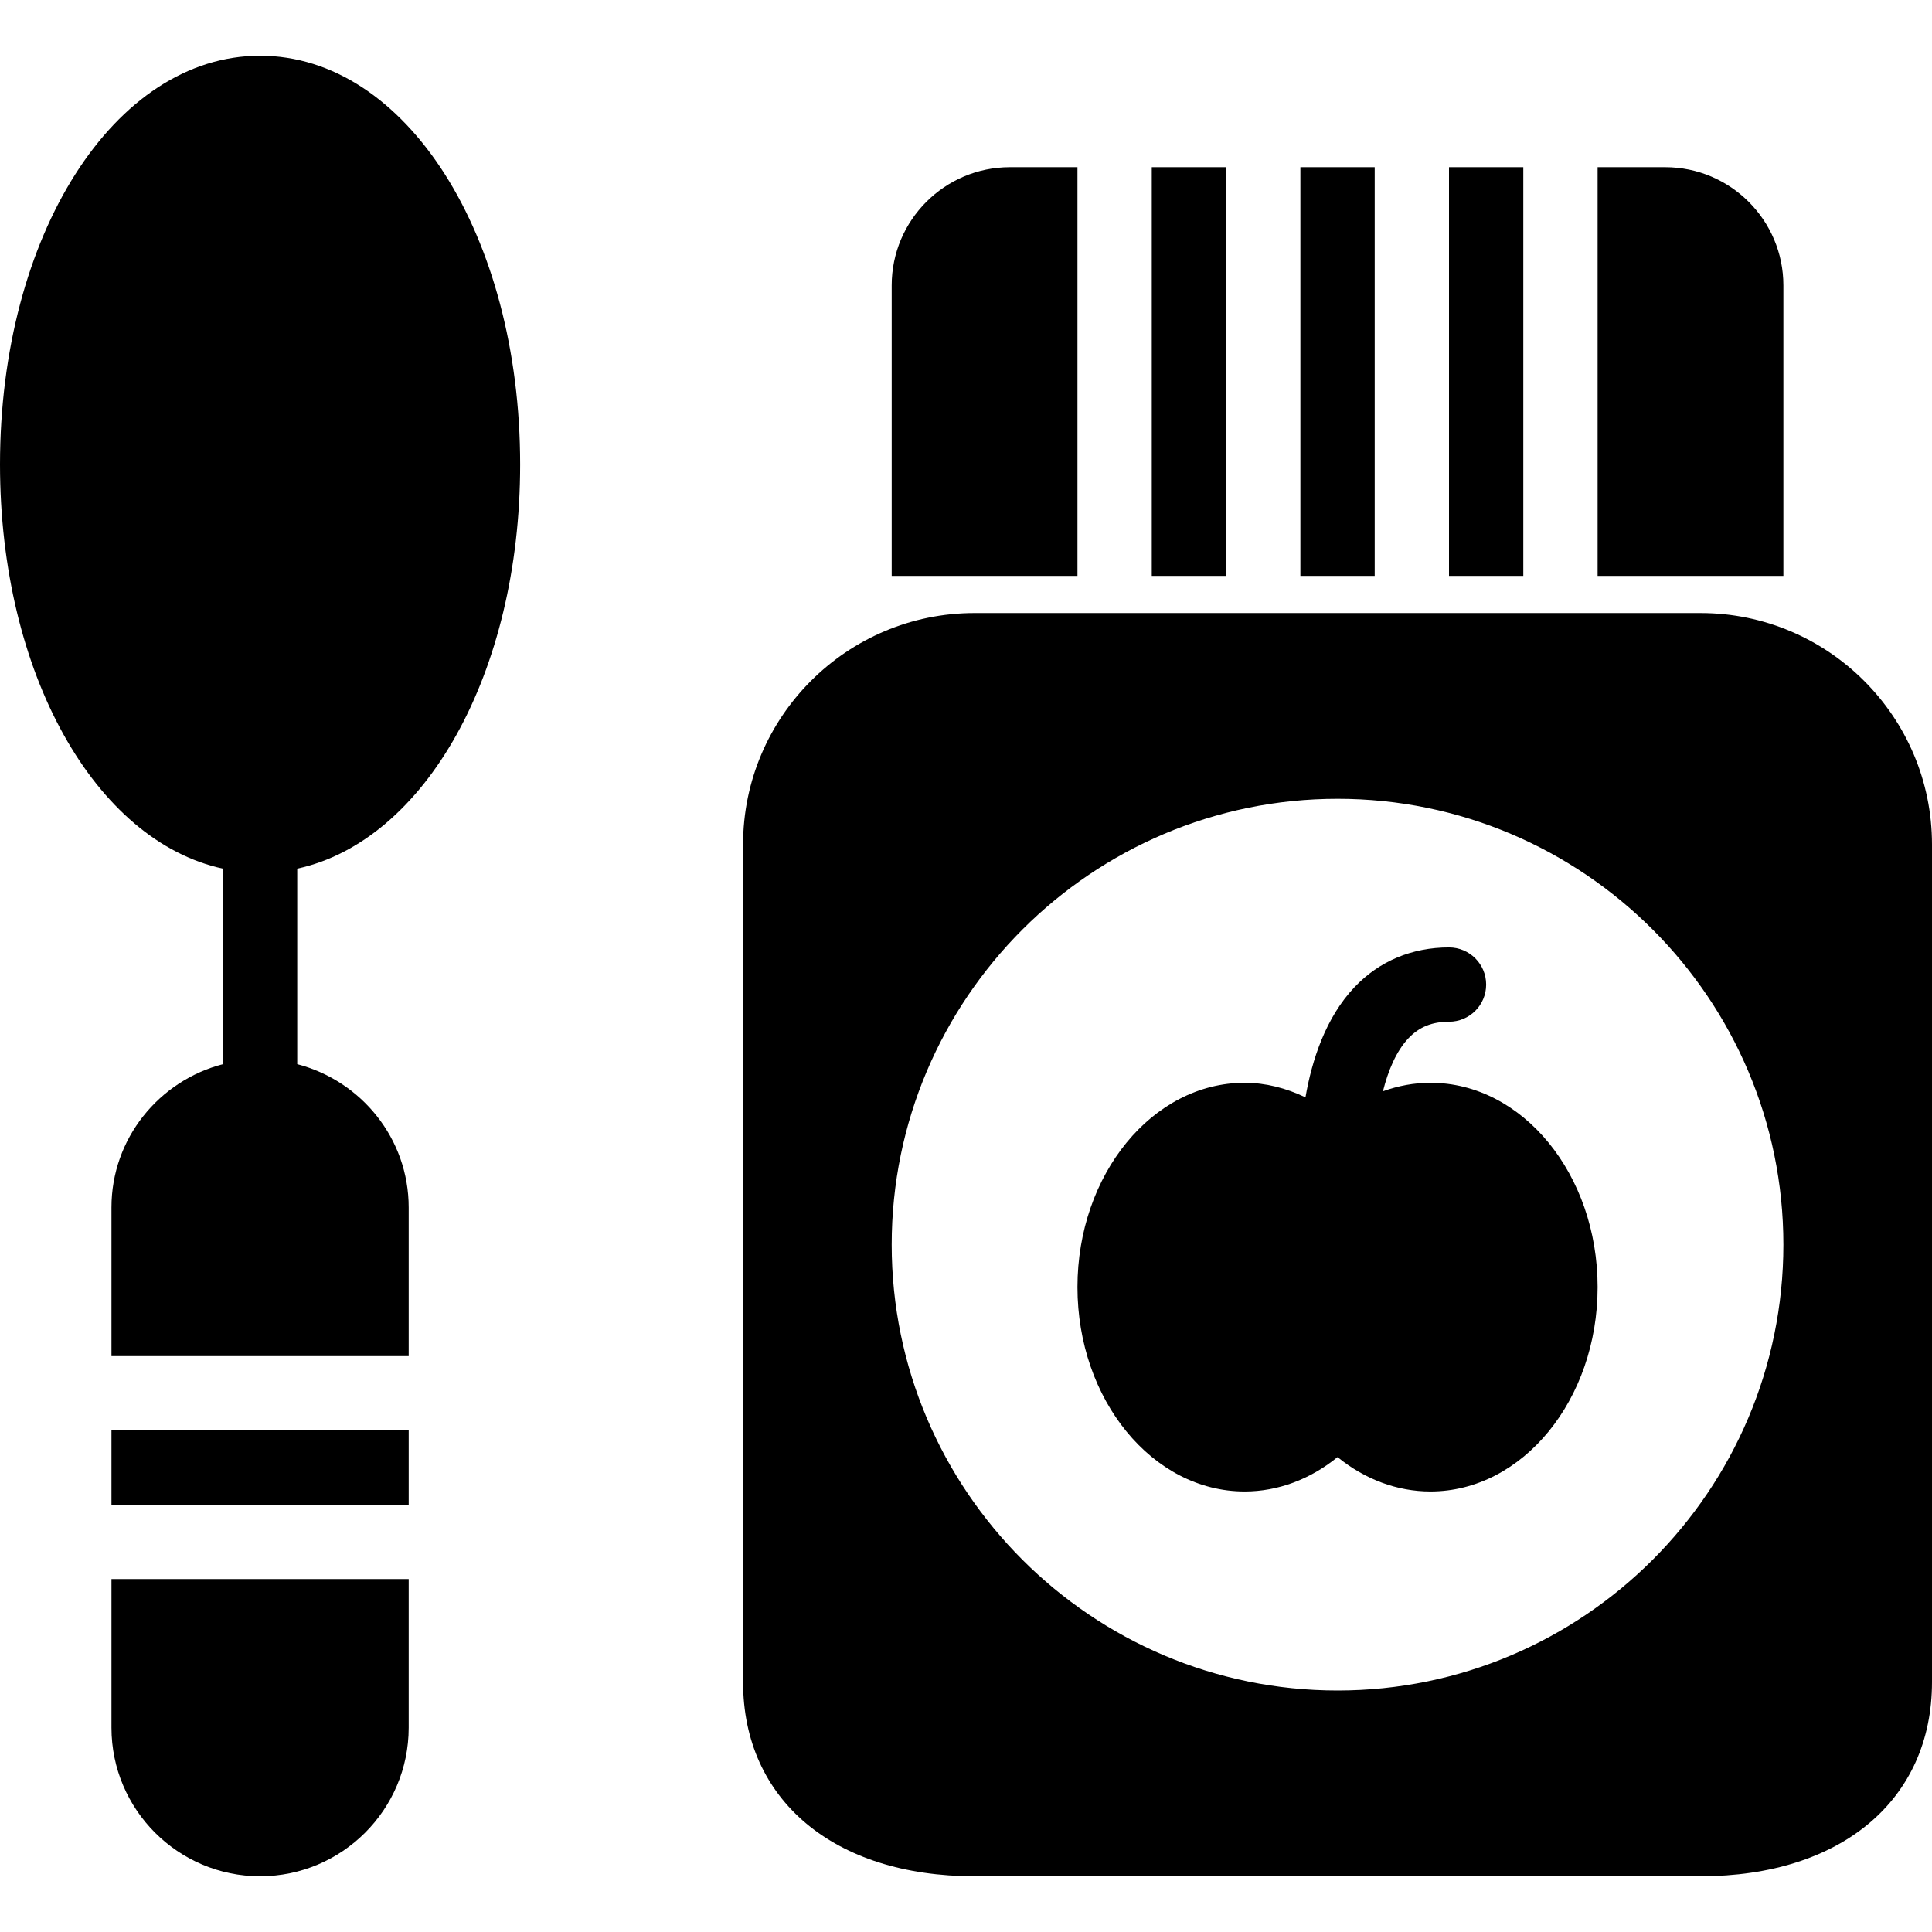 <svg height='100px' width='100px'  fill="#000000" xmlns="http://www.w3.org/2000/svg" xmlns:xlink="http://www.w3.org/1999/xlink" xmlns:sketch="http://www.bohemiancoding.com/sketch/ns" viewBox="0 0 52 49" version="1.1" x="0px" y="0px"><title>8 - Baby Food (Solid)</title><desc>Created with Sketch.</desc><g stroke="none" stroke-width="1" fill="none" fill-rule="evenodd" sketch:type="MSPage"><g sketch:type="MSLayerGroup" fill="#000000"><path d="M14,11 C14,4.832 10.925,0 7,0 C3.075,0 0,4.832 0,11 C0,16.632 2.566,21.137 6,21.88 L6,27.142 C4.28,27.589 3,29.141 3,31 L3,35 L11,35 L11,31 C11,29.141 9.72,27.589 8,27.142 L8,21.88 C11.434,21.137 14,16.632 14,11" sketch:type="MSShapeGroup"></path><path d="M45.772,15 L26.229,15 C22.794,15 20,17.794 20,21.229 L20,43.772 C20,46.947 22.445,49 26.229,49 L45.772,49 C49.555,49 52,46.947 52,43.772 L52,21.229 C52,17.794 49.206,15 45.772,15 L45.772,15 Z M36,44 C29.383,44 24,38.617 24,32 C24,25.383 29.383,20 36,20 C42.617,20 48,25.383 48,32 C48,38.617 42.617,44 36,44 L36,44 Z" sketch:type="MSShapeGroup"></path><path d="M38.5,27.643 C38.064,27.643 37.633,27.723 37.222,27.872 C37.36,27.324 37.575,26.796 37.911,26.442 C38.198,26.141 38.544,26 39,26 C39.552,26 40,25.553 40,25 C40,24.447 39.552,24 39,24 C38.002,24 37.124,24.368 36.461,25.065 C35.677,25.889 35.308,27.042 35.137,28.035 C34.619,27.787 34.066,27.643 33.5,27.643 C31.019,27.643 29,30.11 29,33.143 C29,36.175 31.019,38.643 33.5,38.643 C34.396,38.643 35.267,38.315 36,37.718 C36.733,38.315 37.605,38.643 38.5,38.643 C40.981,38.643 43,36.175 43,33.143 C43,30.11 40.981,27.643 38.5,27.643" sketch:type="MSShapeGroup"></path><path d="M3,45 C3,47.206 4.794,49 7,49 C9.206,49 11,47.206 11,45 L11,41 L3,41 L3,45" sketch:type="MSShapeGroup"></path><path d="M3,37 L11,37 L11,39 L3,39 L3,37 Z" sketch:type="MSShapeGroup"></path><path d="M31,3 L33,3 L33,14 L31,14 L31,3 Z" sketch:type="MSShapeGroup"></path><path d="M35,3 L37,3 L37,14 L35,14 L35,3 Z" sketch:type="MSShapeGroup"></path><path d="M39,3 L41,3 L41,14 L39,14 L39,3 Z" sketch:type="MSShapeGroup"></path><path d="M29,3 L27.181,3 C25.427,3 24,4.427 24,6.181 L24,14 L29,14 L29,3" sketch:type="MSShapeGroup"></path><path d="M48,6.181 C48,4.427 46.573,3 44.819,3 L43,3 L43,14 L48,14 L48,6.181" sketch:type="MSShapeGroup"></path></g></g></svg>